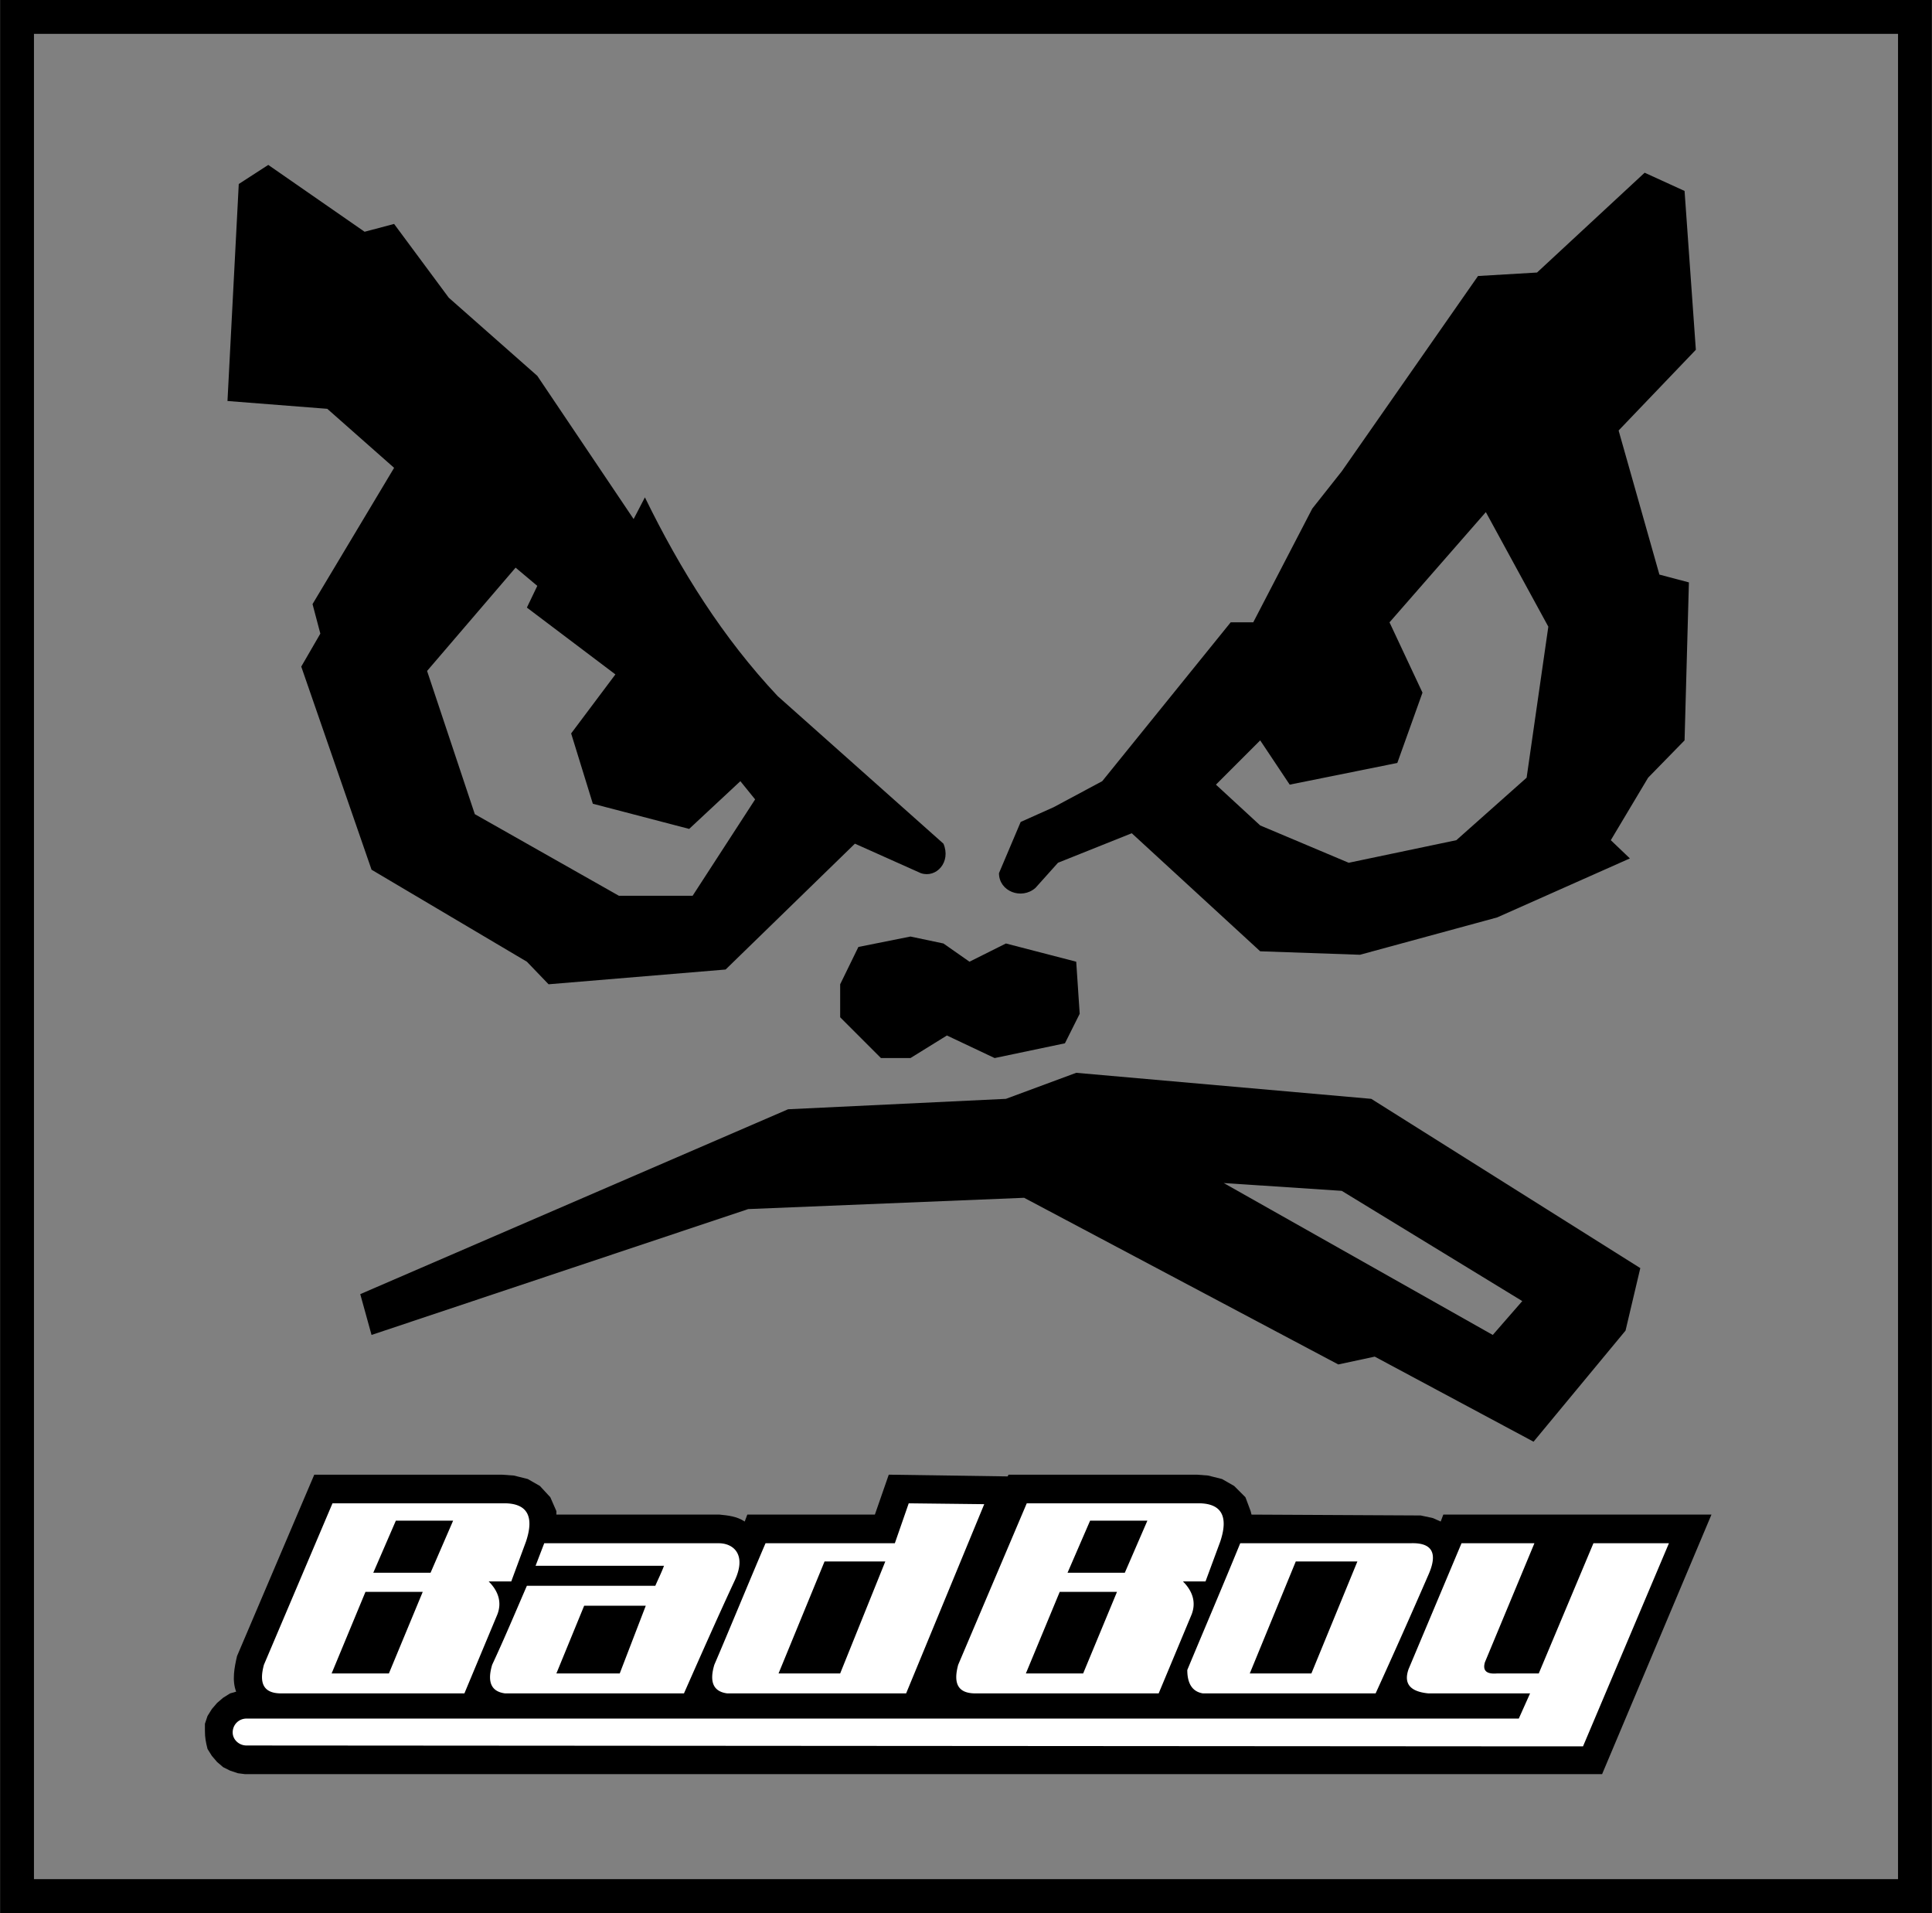 <svg xmlns="http://www.w3.org/2000/svg" width="2500" height="2475" viewBox="0 0 550.894 545.449"><rect x="0" y="0" width="550.894" height="545.449" fill="#808080" stroke="none"/><g fill-rule="evenodd" clip-rule="evenodd"><path d="M463.532 379.389l4.207-17.818-76.719-48.26-84.144-7.424-20.046 7.424-62.118 2.971-122.008 52.713 3.217 11.633 107.407-35.885 78.699-3.219 89.588 47.518 10.395-2.229 45.289 24.254 26.233-31.678zm-37.865 1.238l8.415-9.652-51.476-31.43-33.658-2.229 76.719 43.311zm-149.23-106.418l10.395-5.197 20.046 5.197.99 14.85-4.208 8.414-20.046 4.207-13.611-6.434-10.394 6.434h-8.415l-11.631-11.631v-9.404l5.197-10.643 14.849-2.97 9.404 1.98 7.424 5.197zm8.414-25.243c0 5.197 6.435 7.672 10.395 4.207l6.435-7.177 21.036-8.415 36.627 33.658 28.461.989 39.102-10.641 37.864-16.829-5.444-5.197 10.642-17.819 10.395-10.642 1.237-45.042-8.414-2.228-11.632-41.082 22.025-23.016-3.217-45.289-11.384-5.197-30.688 28.46-16.829.99-38.854 55.683-8.415 10.642-16.829 32.42h-6.434l-36.628 45.29-13.858 7.424-9.404 4.207-6.189 14.604zm74.492-37.864l-12.621 12.622 12.621 11.632 25.243 10.642 30.688-6.435 20.046-17.819 6.188-43.062-17.819-32.667-27.47 31.43 9.404 20.046-7.178 20.045-30.688 6.188-8.414-12.622zM76.472 47.021l-8.414 5.444-3.218 61.871 28.461 2.228 19.056 16.828-23.263 38.855 2.228 8.415-5.445 9.404 20.046 57.91 44.299 26.233 6.187 6.436 50.486-4.209 36.875-35.884 18.808 8.415c4.455 1.484 8.662-3.217 6.435-8.415l-47.269-42.072c-15.591-16.581-27.718-35.885-37.865-56.673l-3.217 6.187-27.471-40.834-25.243-22.273-15.592-21.037-8.414 2.228-27.47-19.057zm70.532 114.832l6.187 5.197-2.97 6.187 25.243 19.056-12.621 16.829 6.187 20.046 27.47 7.177 14.602-13.611 4.207 5.197-17.818 27.471h-21.036l-41.082-23.264-13.611-40.834 25.242-29.451z"/><path d="M4.95 0H550.894v545.449H0V0h4.95zm536.291 9.652H9.652v526.145h531.589V9.652z"/><path d="M158.636 431.855h46.526c2.475.246 4.95.494 7.177 1.979l.742-1.979h36.38l3.96-11.385 33.905.494.247-.494h53.703l3.218.248 3.959.99 3.465 1.979 3.218 3.217 1.484 3.961.248.99 48.259.246 3.465.742 2.228.99.742-1.979h76.472l-31.183 73.996H69.79l-1.979-.248-2.228-.742-1.98-.99-1.732-1.484-1.485-1.732-1.237-1.98c-.495-1.979-.743-3.217-.743-5.197v-1.979l.743-2.227 1.237-1.98 1.485-1.732 1.732-1.486 1.98-1.236 1.732-.494c-1.237-3.219-.495-6.93.248-10.148l22.026-51.723h53.456l3.465.248 3.959.99 3.465 1.979 2.97 3.217 1.732 3.961v.988z"/><path d="M94.785 428.637h48.259c7.177-.246 9.404 3.465 6.929 10.891l-4.207 11.383h-6.435c2.97 2.971 3.712 6.188 2.475 9.404l-9.404 22.521H80.184c-4.95 0-6.435-2.723-4.95-8.166l19.551-46.033zm197.986 0h48.259c7.177-.246 9.404 3.465 6.93 10.891l-4.208 11.383h-6.434c2.969 2.971 3.712 6.188 2.475 9.404l-9.404 22.521H278.17c-4.949 0-6.435-2.723-4.949-8.166l19.55-46.033zM94.538 477.145h16.333l9.652-23.264H104.19l-9.652 23.264zm11.879-28.709h16.334l6.434-14.848h-16.333l-6.435 14.848zm186.105 28.709h16.334l9.652-23.264h-16.334l-9.652 23.264zm11.88-28.709h16.333l6.435-14.848h-16.334l-6.434 14.848zm-145.766 28.709h18.066l7.424-19.305h-17.571l-7.919 19.305zm63.355 0h17.571l12.869-31.926h-17.324l-13.116 31.926zm134.382 0h17.571l13.116-31.926h-17.571l-13.116 31.926zm-201.202-37.124h49.744c4.207 0 8.167 3.217 4.455 10.889-4.95 10.643-9.652 21.283-14.354 31.926h-50.981c-3.96-.494-5.197-3.217-3.712-8.166 3.465-7.426 6.682-15.098 9.899-22.521h36.627c.742-1.732 1.732-3.713 2.475-5.693h-36.627l2.474-6.435zm125.473-11.136l-22.273 53.951H207.39c-3.96-.494-5.197-3.217-3.712-8.166 3.217-7.426 11.384-27.225 14.602-34.648h36.875l3.959-11.385 21.53.248zm57.911 47.269c0 3.959 1.484 6.188 4.454 6.682h49.249a2050.526 2050.526 0 0 0 15.097-33.904c2.722-6.188.989-9.158-5.197-8.91h-48.507c-4.95 12.126-10.147 24.253-15.096 36.132zm91.567 21.778h21.284l24.5-57.91h-21.53l-15.592 37.123h-11.879c-2.97.246-4.207-.744-3.465-3.219l14.106-33.904h-20.788l-15.097 35.885c-1.485 4.207.495 6.436 5.692 6.93h28.955l-3.218 7.178H70.285c-2.228 0-3.96 1.732-3.96 3.959 0 1.98 1.732 3.713 3.96 3.713l359.837.245z" fill="#fff"/></g></svg>